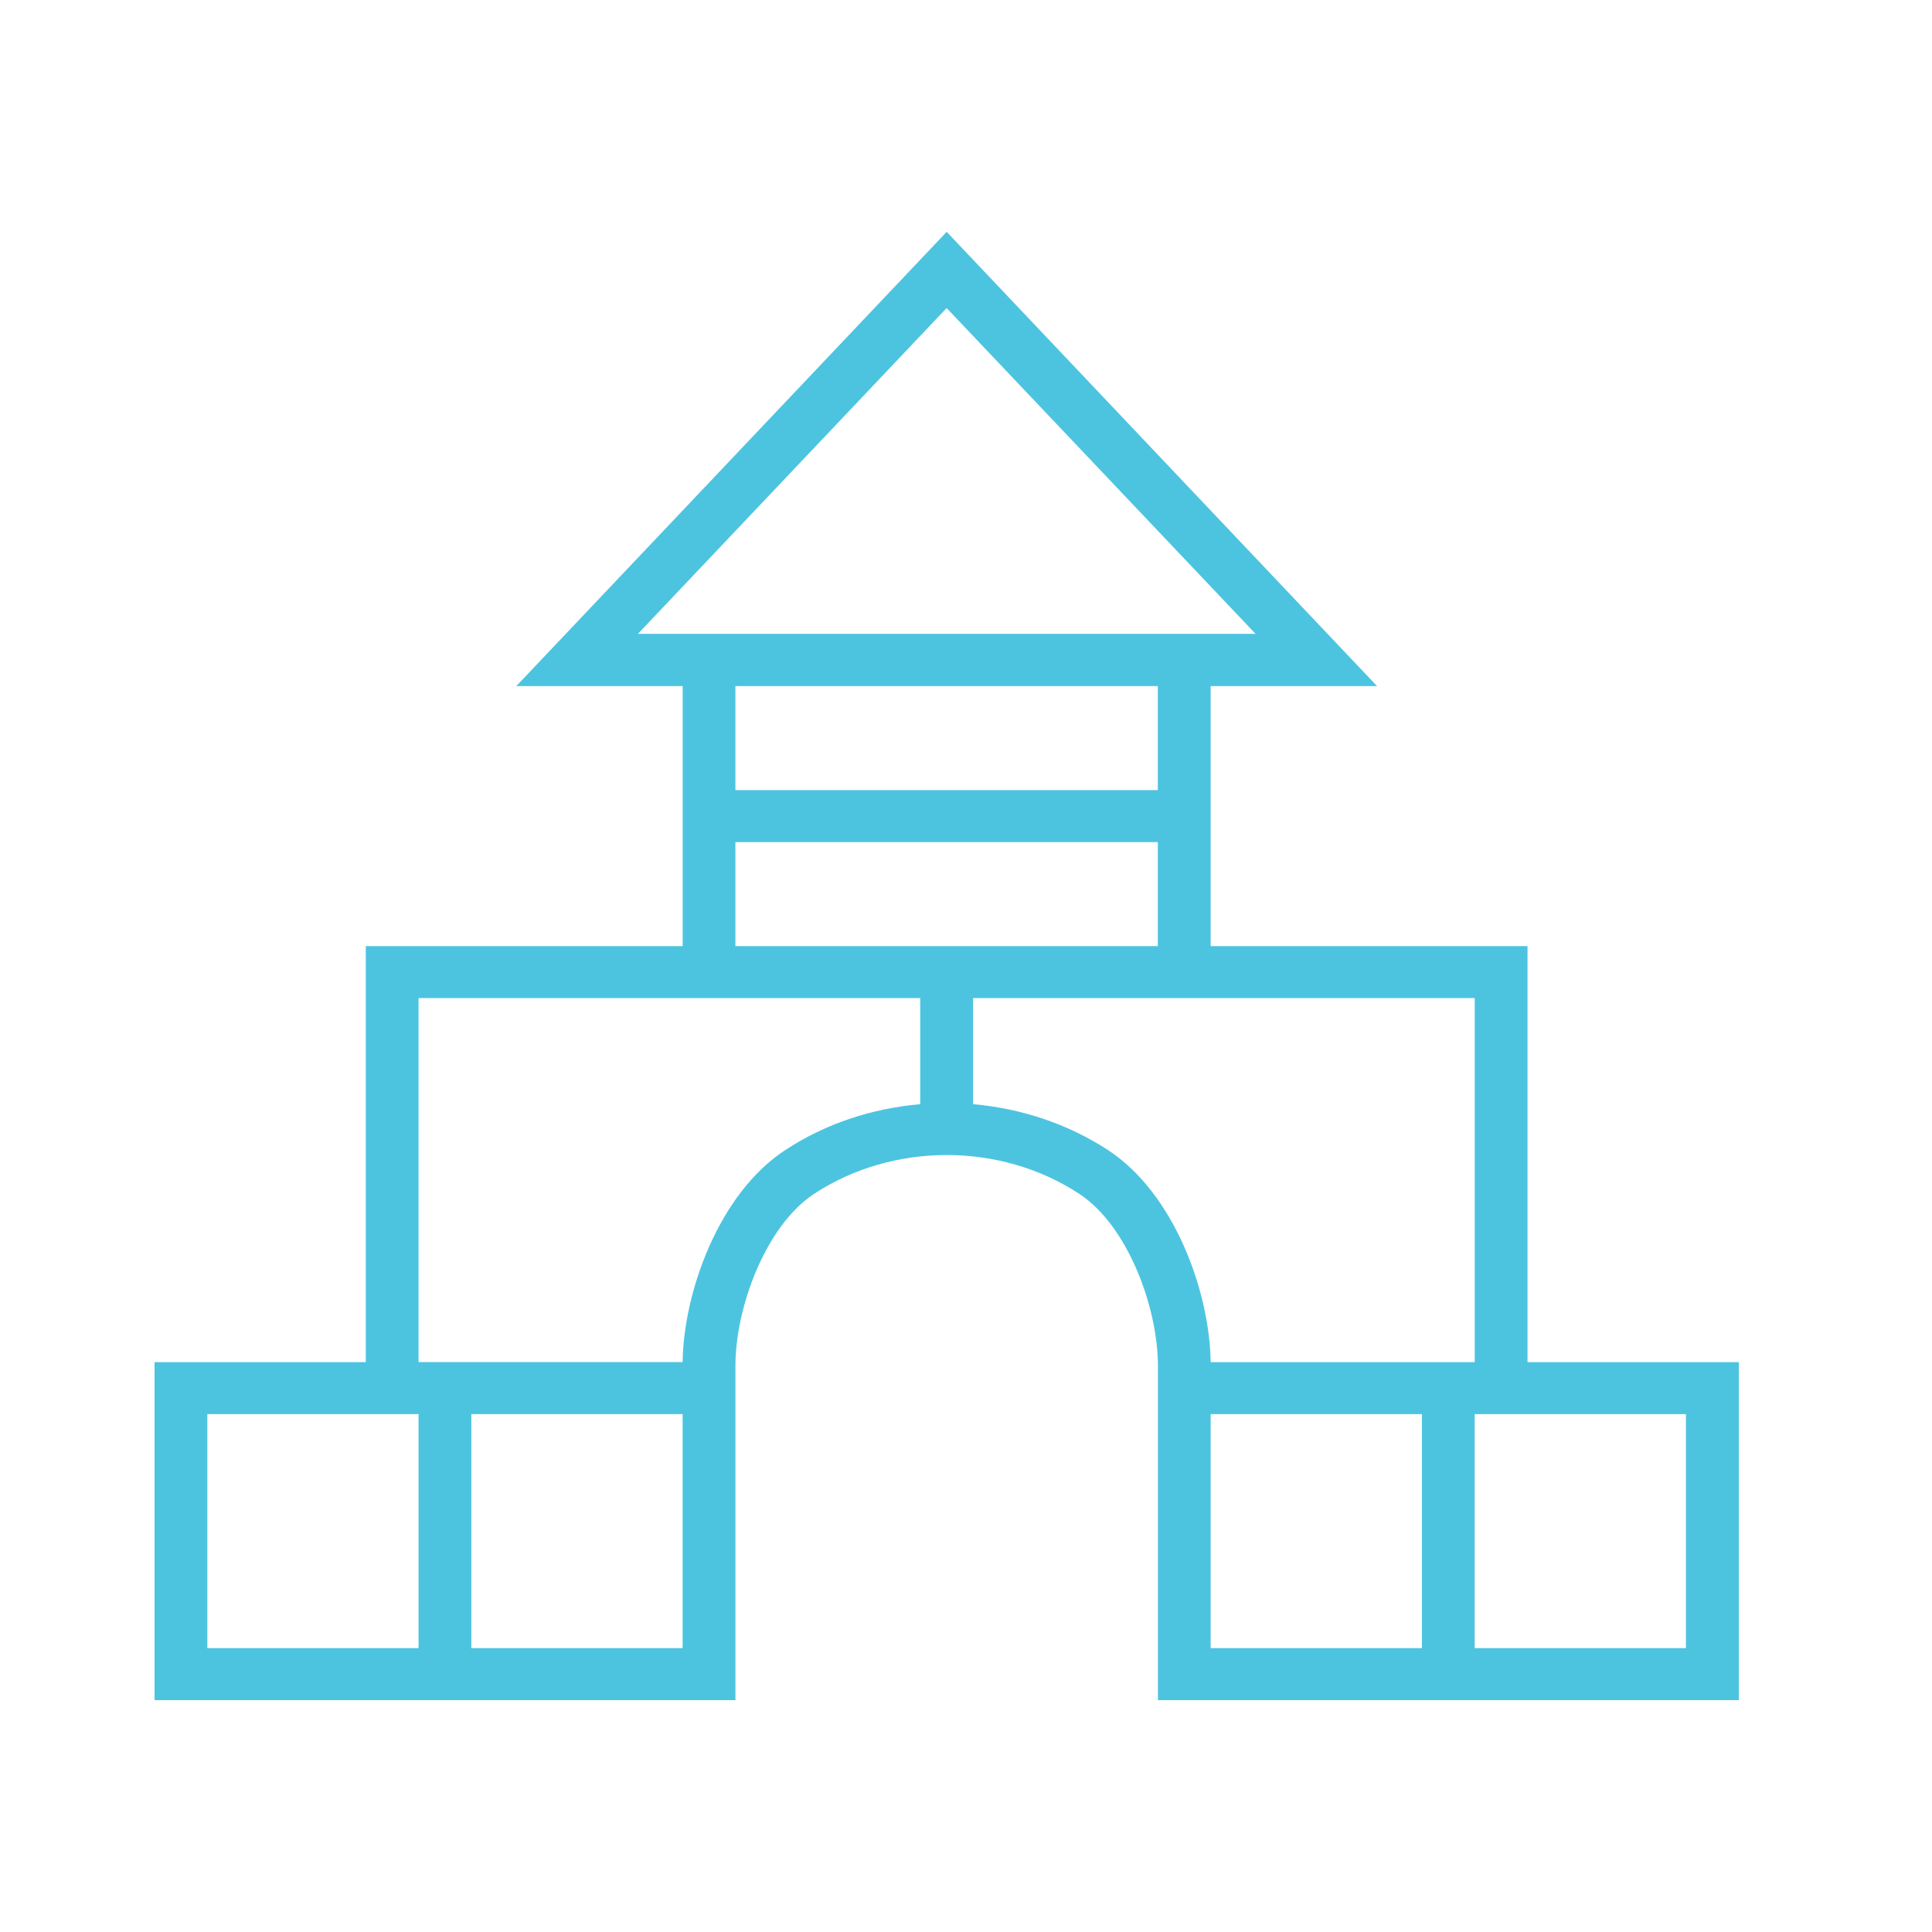 <?xml version="1.0" encoding="UTF-8"?>
<svg xmlns="http://www.w3.org/2000/svg" width="50" height="50" viewBox="0 0 50 50" fill="none">
  <path d="M39.532 35.252V24.485H31.332V17.756H35.638L24.5 6L13.362 17.756H17.667V24.485H9.467V35.252H4V44H19.033V35.34C19.033 33.845 19.812 31.719 21.076 30.892C23.113 29.559 25.887 29.559 27.924 30.892C29.187 31.713 29.967 33.846 29.967 35.34V44H45V35.252H39.532ZM16.504 16.41L24.499 7.972L32.494 16.404H16.504V16.41H16.504ZM29.965 17.756V20.448H19.032V17.756H29.965ZM19.032 21.794H29.965V24.485H19.032V21.794ZM5.366 42.654V36.598H10.832V42.654H5.366ZM17.666 42.654H12.198V36.598H17.666V42.654ZM20.317 29.767C18.623 30.877 17.693 33.401 17.666 35.251H10.832V25.83H23.815V28.576C22.578 28.684 21.369 29.074 20.317 29.767V29.767ZM28.681 29.767C27.629 29.081 26.419 28.684 25.183 28.576V25.831H38.166V35.252H31.332C31.305 33.402 30.376 30.878 28.681 29.768V29.767ZM31.332 42.654V36.598H36.799V42.654H31.332ZM43.632 42.654H38.165V36.598H43.632V42.654H43.632Z" fill="#4CC4E0"></path>
</svg>
